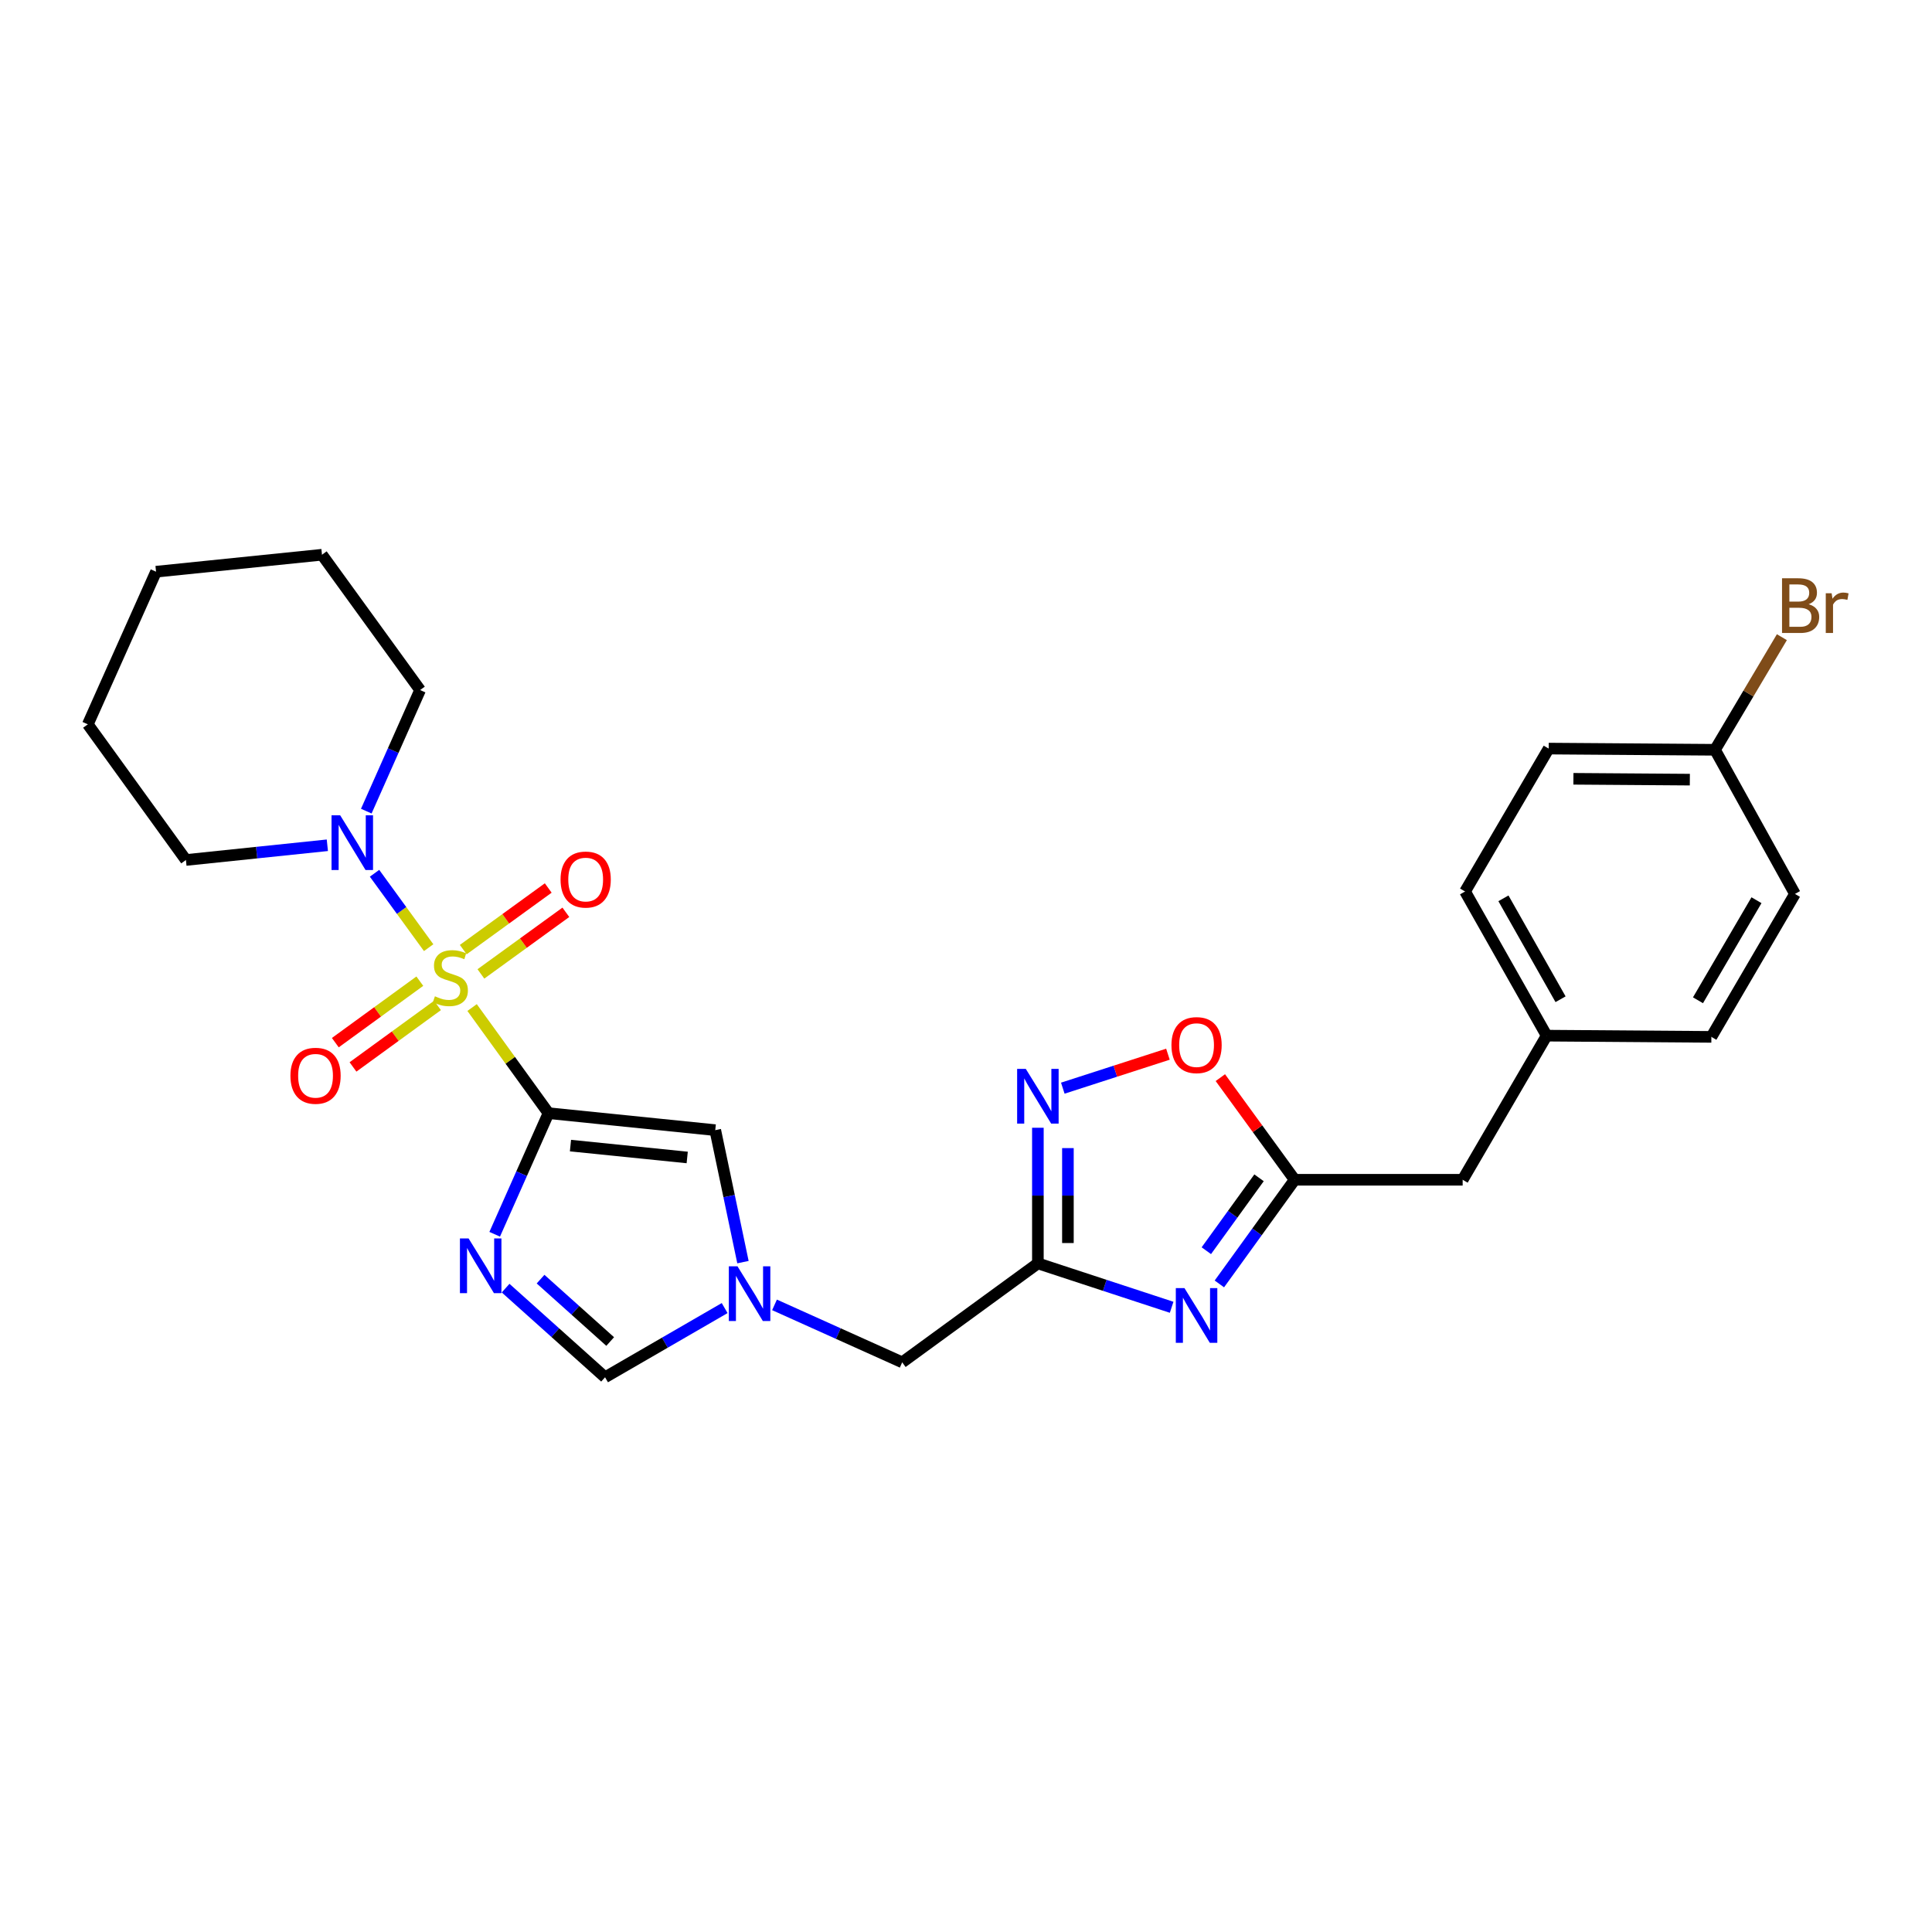 <?xml version='1.0' encoding='iso-8859-1'?>
<svg version='1.1' baseProfile='full'
              xmlns='http://www.w3.org/2000/svg'
                      xmlns:rdkit='http://www.rdkit.org/xml'
                      xmlns:xlink='http://www.w3.org/1999/xlink'
                  xml:space='preserve'
width='1000px' height='1000px' viewBox='0 0 1000 1000'>
<!-- END OF HEADER -->
<rect style='opacity:1.0;fill:#FFFFFF;stroke:none' width='1000' height='1000' x='0' y='0'> </rect>
<path class='bond-0' d='M 244.355,521.505 L 264.129,548.84' style='fill:none;fill-rule:evenodd;stroke:#CCCC00;stroke-width:6px;stroke-linecap:butt;stroke-linejoin:miter;stroke-opacity:1' />
<path class='bond-0' d='M 264.129,548.84 L 283.903,576.175' style='fill:none;fill-rule:evenodd;stroke:#000000;stroke-width:6px;stroke-linecap:butt;stroke-linejoin:miter;stroke-opacity:1' />
<path class='bond-6' d='M 221.871,490.51 L 207.866,471.257' style='fill:none;fill-rule:evenodd;stroke:#CCCC00;stroke-width:6px;stroke-linecap:butt;stroke-linejoin:miter;stroke-opacity:1' />
<path class='bond-6' d='M 207.866,471.257 L 193.861,452.005' style='fill:none;fill-rule:evenodd;stroke:#0000FF;stroke-width:6px;stroke-linecap:butt;stroke-linejoin:miter;stroke-opacity:1' />
<path class='bond-11' d='M 217.298,507.851 L 195.429,523.763' style='fill:none;fill-rule:evenodd;stroke:#CCCC00;stroke-width:6px;stroke-linecap:butt;stroke-linejoin:miter;stroke-opacity:1' />
<path class='bond-11' d='M 195.429,523.763 L 173.561,539.676' style='fill:none;fill-rule:evenodd;stroke:#FF0000;stroke-width:6px;stroke-linecap:butt;stroke-linejoin:miter;stroke-opacity:1' />
<path class='bond-11' d='M 226.444,520.42 L 204.575,536.332' style='fill:none;fill-rule:evenodd;stroke:#CCCC00;stroke-width:6px;stroke-linecap:butt;stroke-linejoin:miter;stroke-opacity:1' />
<path class='bond-11' d='M 204.575,536.332 L 182.706,552.245' style='fill:none;fill-rule:evenodd;stroke:#FF0000;stroke-width:6px;stroke-linecap:butt;stroke-linejoin:miter;stroke-opacity:1' />
<path class='bond-12' d='M 248.914,504.098 L 270.902,488.153' style='fill:none;fill-rule:evenodd;stroke:#CCCC00;stroke-width:6px;stroke-linecap:butt;stroke-linejoin:miter;stroke-opacity:1' />
<path class='bond-12' d='M 270.902,488.153 L 292.891,472.208' style='fill:none;fill-rule:evenodd;stroke:#FF0000;stroke-width:6px;stroke-linecap:butt;stroke-linejoin:miter;stroke-opacity:1' />
<path class='bond-12' d='M 239.788,491.514 L 261.777,475.569' style='fill:none;fill-rule:evenodd;stroke:#CCCC00;stroke-width:6px;stroke-linecap:butt;stroke-linejoin:miter;stroke-opacity:1' />
<path class='bond-12' d='M 261.777,475.569 L 283.766,459.624' style='fill:none;fill-rule:evenodd;stroke:#FF0000;stroke-width:6px;stroke-linecap:butt;stroke-linejoin:miter;stroke-opacity:1' />
<path class='bond-1' d='M 283.903,576.175 L 269.978,607.515' style='fill:none;fill-rule:evenodd;stroke:#000000;stroke-width:6px;stroke-linecap:butt;stroke-linejoin:miter;stroke-opacity:1' />
<path class='bond-1' d='M 269.978,607.515 L 256.052,638.854' style='fill:none;fill-rule:evenodd;stroke:#0000FF;stroke-width:6px;stroke-linecap:butt;stroke-linejoin:miter;stroke-opacity:1' />
<path class='bond-4' d='M 283.903,576.175 L 370.217,584.958' style='fill:none;fill-rule:evenodd;stroke:#000000;stroke-width:6px;stroke-linecap:butt;stroke-linejoin:miter;stroke-opacity:1' />
<path class='bond-4' d='M 295.277,592.957 L 355.697,599.105' style='fill:none;fill-rule:evenodd;stroke:#000000;stroke-width:6px;stroke-linecap:butt;stroke-linejoin:miter;stroke-opacity:1' />
<path class='bond-9' d='M 261.701,666.737 L 287.44,689.803' style='fill:none;fill-rule:evenodd;stroke:#0000FF;stroke-width:6px;stroke-linecap:butt;stroke-linejoin:miter;stroke-opacity:1' />
<path class='bond-9' d='M 287.44,689.803 L 313.178,712.87' style='fill:none;fill-rule:evenodd;stroke:#000000;stroke-width:6px;stroke-linecap:butt;stroke-linejoin:miter;stroke-opacity:1' />
<path class='bond-9' d='M 279.796,662.081 L 297.814,678.227' style='fill:none;fill-rule:evenodd;stroke:#0000FF;stroke-width:6px;stroke-linecap:butt;stroke-linejoin:miter;stroke-opacity:1' />
<path class='bond-9' d='M 297.814,678.227 L 315.831,694.374' style='fill:none;fill-rule:evenodd;stroke:#000000;stroke-width:6px;stroke-linecap:butt;stroke-linejoin:miter;stroke-opacity:1' />
<path class='bond-2' d='M 606.439,676.649 L 571.822,665.286' style='fill:none;fill-rule:evenodd;stroke:#0000FF;stroke-width:6px;stroke-linecap:butt;stroke-linejoin:miter;stroke-opacity:1' />
<path class='bond-2' d='M 571.822,665.286 L 537.206,653.923' style='fill:none;fill-rule:evenodd;stroke:#000000;stroke-width:6px;stroke-linecap:butt;stroke-linejoin:miter;stroke-opacity:1' />
<path class='bond-8' d='M 631.144,664.557 L 650.631,637.603' style='fill:none;fill-rule:evenodd;stroke:#0000FF;stroke-width:6px;stroke-linecap:butt;stroke-linejoin:miter;stroke-opacity:1' />
<path class='bond-8' d='M 650.631,637.603 L 670.118,610.649' style='fill:none;fill-rule:evenodd;stroke:#000000;stroke-width:6px;stroke-linecap:butt;stroke-linejoin:miter;stroke-opacity:1' />
<path class='bond-8' d='M 624.393,647.363 L 638.034,628.496' style='fill:none;fill-rule:evenodd;stroke:#0000FF;stroke-width:6px;stroke-linecap:butt;stroke-linejoin:miter;stroke-opacity:1' />
<path class='bond-8' d='M 638.034,628.496 L 651.675,609.628' style='fill:none;fill-rule:evenodd;stroke:#000000;stroke-width:6px;stroke-linecap:butt;stroke-linejoin:miter;stroke-opacity:1' />
<path class='bond-3' d='M 537.206,653.923 L 466.98,705.141' style='fill:none;fill-rule:evenodd;stroke:#000000;stroke-width:6px;stroke-linecap:butt;stroke-linejoin:miter;stroke-opacity:1' />
<path class='bond-5' d='M 537.206,653.923 L 537.206,618.824' style='fill:none;fill-rule:evenodd;stroke:#000000;stroke-width:6px;stroke-linecap:butt;stroke-linejoin:miter;stroke-opacity:1' />
<path class='bond-5' d='M 537.206,618.824 L 537.206,583.725' style='fill:none;fill-rule:evenodd;stroke:#0000FF;stroke-width:6px;stroke-linecap:butt;stroke-linejoin:miter;stroke-opacity:1' />
<path class='bond-5' d='M 552.75,643.393 L 552.75,618.824' style='fill:none;fill-rule:evenodd;stroke:#000000;stroke-width:6px;stroke-linecap:butt;stroke-linejoin:miter;stroke-opacity:1' />
<path class='bond-5' d='M 552.75,618.824 L 552.75,594.254' style='fill:none;fill-rule:evenodd;stroke:#0000FF;stroke-width:6px;stroke-linecap:butt;stroke-linejoin:miter;stroke-opacity:1' />
<path class='bond-7' d='M 370.217,584.958 L 377.386,619.116' style='fill:none;fill-rule:evenodd;stroke:#000000;stroke-width:6px;stroke-linecap:butt;stroke-linejoin:miter;stroke-opacity:1' />
<path class='bond-7' d='M 377.386,619.116 L 384.555,653.274' style='fill:none;fill-rule:evenodd;stroke:#0000FF;stroke-width:6px;stroke-linecap:butt;stroke-linejoin:miter;stroke-opacity:1' />
<path class='bond-10' d='M 550.104,563.234 L 577.312,554.443' style='fill:none;fill-rule:evenodd;stroke:#0000FF;stroke-width:6px;stroke-linecap:butt;stroke-linejoin:miter;stroke-opacity:1' />
<path class='bond-10' d='M 577.312,554.443 L 604.521,545.652' style='fill:none;fill-rule:evenodd;stroke:#FF0000;stroke-width:6px;stroke-linecap:butt;stroke-linejoin:miter;stroke-opacity:1' />
<path class='bond-22' d='M 169.435,437.508 L 132.834,441.319' style='fill:none;fill-rule:evenodd;stroke:#0000FF;stroke-width:6px;stroke-linecap:butt;stroke-linejoin:miter;stroke-opacity:1' />
<path class='bond-22' d='M 132.834,441.319 L 96.233,445.129' style='fill:none;fill-rule:evenodd;stroke:#000000;stroke-width:6px;stroke-linecap:butt;stroke-linejoin:miter;stroke-opacity:1' />
<path class='bond-23' d='M 189.591,419.844 L 203.517,388.505' style='fill:none;fill-rule:evenodd;stroke:#0000FF;stroke-width:6px;stroke-linecap:butt;stroke-linejoin:miter;stroke-opacity:1' />
<path class='bond-23' d='M 203.517,388.505 L 217.443,357.166' style='fill:none;fill-rule:evenodd;stroke:#000000;stroke-width:6px;stroke-linecap:butt;stroke-linejoin:miter;stroke-opacity:1' />
<path class='bond-13' d='M 400.887,675.403 L 433.933,690.272' style='fill:none;fill-rule:evenodd;stroke:#0000FF;stroke-width:6px;stroke-linecap:butt;stroke-linejoin:miter;stroke-opacity:1' />
<path class='bond-13' d='M 433.933,690.272 L 466.98,705.141' style='fill:none;fill-rule:evenodd;stroke:#000000;stroke-width:6px;stroke-linecap:butt;stroke-linejoin:miter;stroke-opacity:1' />
<path class='bond-27' d='M 375.08,677.059 L 344.129,694.965' style='fill:none;fill-rule:evenodd;stroke:#0000FF;stroke-width:6px;stroke-linecap:butt;stroke-linejoin:miter;stroke-opacity:1' />
<path class='bond-27' d='M 344.129,694.965 L 313.178,712.87' style='fill:none;fill-rule:evenodd;stroke:#000000;stroke-width:6px;stroke-linecap:butt;stroke-linejoin:miter;stroke-opacity:1' />
<path class='bond-14' d='M 670.118,610.649 L 757.071,610.649' style='fill:none;fill-rule:evenodd;stroke:#000000;stroke-width:6px;stroke-linecap:butt;stroke-linejoin:miter;stroke-opacity:1' />
<path class='bond-29' d='M 670.118,610.649 L 650.884,584.215' style='fill:none;fill-rule:evenodd;stroke:#000000;stroke-width:6px;stroke-linecap:butt;stroke-linejoin:miter;stroke-opacity:1' />
<path class='bond-29' d='M 650.884,584.215 L 631.65,557.782' style='fill:none;fill-rule:evenodd;stroke:#FF0000;stroke-width:6px;stroke-linecap:butt;stroke-linejoin:miter;stroke-opacity:1' />
<path class='bond-15' d='M 757.071,610.649 L 800.543,536.054' style='fill:none;fill-rule:evenodd;stroke:#000000;stroke-width:6px;stroke-linecap:butt;stroke-linejoin:miter;stroke-opacity:1' />
<path class='bond-20' d='M 800.543,536.054 L 885.803,536.684' style='fill:none;fill-rule:evenodd;stroke:#000000;stroke-width:6px;stroke-linecap:butt;stroke-linejoin:miter;stroke-opacity:1' />
<path class='bond-21' d='M 800.543,536.054 L 758.314,461.433' style='fill:none;fill-rule:evenodd;stroke:#000000;stroke-width:6px;stroke-linecap:butt;stroke-linejoin:miter;stroke-opacity:1' />
<path class='bond-21' d='M 807.737,517.205 L 778.177,464.97' style='fill:none;fill-rule:evenodd;stroke:#000000;stroke-width:6px;stroke-linecap:butt;stroke-linejoin:miter;stroke-opacity:1' />
<path class='bond-16' d='M 887.686,388.09 L 801.596,387.468' style='fill:none;fill-rule:evenodd;stroke:#000000;stroke-width:6px;stroke-linecap:butt;stroke-linejoin:miter;stroke-opacity:1' />
<path class='bond-16' d='M 874.66,403.541 L 814.397,403.105' style='fill:none;fill-rule:evenodd;stroke:#000000;stroke-width:6px;stroke-linecap:butt;stroke-linejoin:miter;stroke-opacity:1' />
<path class='bond-17' d='M 887.686,388.09 L 904.992,358.948' style='fill:none;fill-rule:evenodd;stroke:#000000;stroke-width:6px;stroke-linecap:butt;stroke-linejoin:miter;stroke-opacity:1' />
<path class='bond-17' d='M 904.992,358.948 L 922.298,329.807' style='fill:none;fill-rule:evenodd;stroke:#7F4C19;stroke-width:6px;stroke-linecap:butt;stroke-linejoin:miter;stroke-opacity:1' />
<path class='bond-30' d='M 887.686,388.09 L 929.059,462.694' style='fill:none;fill-rule:evenodd;stroke:#000000;stroke-width:6px;stroke-linecap:butt;stroke-linejoin:miter;stroke-opacity:1' />
<path class='bond-18' d='M 929.059,462.694 L 885.803,536.684' style='fill:none;fill-rule:evenodd;stroke:#000000;stroke-width:6px;stroke-linecap:butt;stroke-linejoin:miter;stroke-opacity:1' />
<path class='bond-18' d='M 909.152,465.947 L 878.872,517.741' style='fill:none;fill-rule:evenodd;stroke:#000000;stroke-width:6px;stroke-linecap:butt;stroke-linejoin:miter;stroke-opacity:1' />
<path class='bond-19' d='M 801.596,387.468 L 758.314,461.433' style='fill:none;fill-rule:evenodd;stroke:#000000;stroke-width:6px;stroke-linecap:butt;stroke-linejoin:miter;stroke-opacity:1' />
<path class='bond-24' d='M 96.233,445.129 L 45.455,374.912' style='fill:none;fill-rule:evenodd;stroke:#000000;stroke-width:6px;stroke-linecap:butt;stroke-linejoin:miter;stroke-opacity:1' />
<path class='bond-25' d='M 217.443,357.166 L 166.657,287.13' style='fill:none;fill-rule:evenodd;stroke:#000000;stroke-width:6px;stroke-linecap:butt;stroke-linejoin:miter;stroke-opacity:1' />
<path class='bond-28' d='M 45.455,374.912 L 80.766,295.913' style='fill:none;fill-rule:evenodd;stroke:#000000;stroke-width:6px;stroke-linecap:butt;stroke-linejoin:miter;stroke-opacity:1' />
<path class='bond-26' d='M 166.657,287.13 L 80.766,295.913' style='fill:none;fill-rule:evenodd;stroke:#000000;stroke-width:6px;stroke-linecap:butt;stroke-linejoin:miter;stroke-opacity:1' />
<path  class='atom-0' d='M 225.108 515.679
Q 225.428 515.799, 226.748 516.359
Q 228.068 516.919, 229.508 517.279
Q 230.988 517.599, 232.428 517.599
Q 235.108 517.599, 236.668 516.319
Q 238.228 514.999, 238.228 512.719
Q 238.228 511.159, 237.428 510.199
Q 236.668 509.239, 235.468 508.719
Q 234.268 508.199, 232.268 507.599
Q 229.748 506.839, 228.228 506.119
Q 226.748 505.399, 225.668 503.879
Q 224.628 502.359, 224.628 499.799
Q 224.628 496.239, 227.028 494.039
Q 229.468 491.839, 234.268 491.839
Q 237.548 491.839, 241.268 493.399
L 240.348 496.479
Q 236.948 495.079, 234.388 495.079
Q 231.628 495.079, 230.108 496.239
Q 228.588 497.359, 228.628 499.319
Q 228.628 500.839, 229.388 501.759
Q 230.188 502.679, 231.308 503.199
Q 232.468 503.719, 234.388 504.319
Q 236.948 505.119, 238.468 505.919
Q 239.988 506.719, 241.068 508.359
Q 242.188 509.959, 242.188 512.719
Q 242.188 516.639, 239.548 518.759
Q 236.948 520.839, 232.588 520.839
Q 230.068 520.839, 228.148 520.279
Q 226.268 519.759, 224.028 518.839
L 225.108 515.679
' fill='#CCCC00'/>
<path  class='atom-2' d='M 242.539 641.015
L 251.819 656.015
Q 252.739 657.495, 254.219 660.175
Q 255.699 662.855, 255.779 663.015
L 255.779 641.015
L 259.539 641.015
L 259.539 669.335
L 255.659 669.335
L 245.699 652.935
Q 244.539 651.015, 243.299 648.815
Q 242.099 646.615, 241.739 645.935
L 241.739 669.335
L 238.059 669.335
L 238.059 641.015
L 242.539 641.015
' fill='#0000FF'/>
<path  class='atom-3' d='M 613.08 666.723
L 622.36 681.723
Q 623.28 683.203, 624.76 685.883
Q 626.24 688.563, 626.32 688.723
L 626.32 666.723
L 630.08 666.723
L 630.08 695.043
L 626.2 695.043
L 616.24 678.643
Q 615.08 676.723, 613.84 674.523
Q 612.64 672.323, 612.28 671.643
L 612.28 695.043
L 608.6 695.043
L 608.6 666.723
L 613.08 666.723
' fill='#0000FF'/>
<path  class='atom-6' d='M 530.946 553.242
L 540.226 568.242
Q 541.146 569.722, 542.626 572.402
Q 544.106 575.082, 544.186 575.242
L 544.186 553.242
L 547.946 553.242
L 547.946 581.562
L 544.066 581.562
L 534.106 565.162
Q 532.946 563.242, 531.706 561.042
Q 530.506 558.842, 530.146 558.162
L 530.146 581.562
L 526.466 581.562
L 526.466 553.242
L 530.946 553.242
' fill='#0000FF'/>
<path  class='atom-7' d='M 176.079 422.005
L 185.359 437.005
Q 186.279 438.485, 187.759 441.165
Q 189.239 443.845, 189.319 444.005
L 189.319 422.005
L 193.079 422.005
L 193.079 450.325
L 189.199 450.325
L 179.239 433.925
Q 178.079 432.005, 176.839 429.805
Q 175.639 427.605, 175.279 426.925
L 175.279 450.325
L 171.599 450.325
L 171.599 422.005
L 176.079 422.005
' fill='#0000FF'/>
<path  class='atom-8' d='M 381.721 655.436
L 391.001 670.436
Q 391.921 671.916, 393.401 674.596
Q 394.881 677.276, 394.961 677.436
L 394.961 655.436
L 398.721 655.436
L 398.721 683.756
L 394.841 683.756
L 384.881 667.356
Q 383.721 665.436, 382.481 663.236
Q 381.281 661.036, 380.921 660.356
L 380.921 683.756
L 377.241 683.756
L 377.241 655.436
L 381.721 655.436
' fill='#0000FF'/>
<path  class='atom-11' d='M 606.34 540.944
Q 606.34 534.144, 609.7 530.344
Q 613.06 526.544, 619.34 526.544
Q 625.62 526.544, 628.98 530.344
Q 632.34 534.144, 632.34 540.944
Q 632.34 547.824, 628.94 551.744
Q 625.54 555.624, 619.34 555.624
Q 613.1 555.624, 609.7 551.744
Q 606.34 547.864, 606.34 540.944
M 619.34 552.424
Q 623.66 552.424, 625.98 549.544
Q 628.34 546.624, 628.34 540.944
Q 628.34 535.384, 625.98 532.584
Q 623.66 529.744, 619.34 529.744
Q 615.02 529.744, 612.66 532.544
Q 610.34 535.344, 610.34 540.944
Q 610.34 546.664, 612.66 549.544
Q 615.02 552.424, 619.34 552.424
' fill='#FF0000'/>
<path  class='atom-12' d='M 150.323 556.817
Q 150.323 550.017, 153.683 546.217
Q 157.043 542.417, 163.323 542.417
Q 169.603 542.417, 172.963 546.217
Q 176.323 550.017, 176.323 556.817
Q 176.323 563.697, 172.923 567.617
Q 169.523 571.497, 163.323 571.497
Q 157.083 571.497, 153.683 567.617
Q 150.323 563.737, 150.323 556.817
M 163.323 568.297
Q 167.643 568.297, 169.963 565.417
Q 172.323 562.497, 172.323 556.817
Q 172.323 551.257, 169.963 548.457
Q 167.643 545.617, 163.323 545.617
Q 159.003 545.617, 156.643 548.417
Q 154.323 551.217, 154.323 556.817
Q 154.323 562.537, 156.643 565.417
Q 159.003 568.297, 163.323 568.297
' fill='#FF0000'/>
<path  class='atom-13' d='M 290.144 455.252
Q 290.144 448.452, 293.504 444.652
Q 296.864 440.852, 303.144 440.852
Q 309.424 440.852, 312.784 444.652
Q 316.144 448.452, 316.144 455.252
Q 316.144 462.132, 312.744 466.052
Q 309.344 469.932, 303.144 469.932
Q 296.904 469.932, 293.504 466.052
Q 290.144 462.172, 290.144 455.252
M 303.144 466.732
Q 307.464 466.732, 309.784 463.852
Q 312.144 460.932, 312.144 455.252
Q 312.144 449.692, 309.784 446.892
Q 307.464 444.052, 303.144 444.052
Q 298.824 444.052, 296.464 446.852
Q 294.144 449.652, 294.144 455.252
Q 294.144 460.972, 296.464 463.852
Q 298.824 466.732, 303.144 466.732
' fill='#FF0000'/>
<path  class='atom-18' d='M 936.135 312.758
Q 938.855 313.518, 940.215 315.198
Q 941.615 316.838, 941.615 319.278
Q 941.615 323.198, 939.095 325.438
Q 936.615 327.638, 931.895 327.638
L 922.375 327.638
L 922.375 299.318
L 930.735 299.318
Q 935.575 299.318, 938.015 301.278
Q 940.455 303.238, 940.455 306.838
Q 940.455 311.118, 936.135 312.758
M 926.175 302.518
L 926.175 311.398
L 930.735 311.398
Q 933.535 311.398, 934.975 310.278
Q 936.455 309.118, 936.455 306.838
Q 936.455 302.518, 930.735 302.518
L 926.175 302.518
M 931.895 324.438
Q 934.655 324.438, 936.135 323.118
Q 937.615 321.798, 937.615 319.278
Q 937.615 316.958, 935.975 315.798
Q 934.375 314.598, 931.295 314.598
L 926.175 314.598
L 926.175 324.438
L 931.895 324.438
' fill='#7F4C19'/>
<path  class='atom-18' d='M 948.055 307.078
L 948.495 309.918
Q 950.655 306.718, 954.175 306.718
Q 955.295 306.718, 956.815 307.118
L 956.215 310.478
Q 954.495 310.078, 953.535 310.078
Q 951.855 310.078, 950.735 310.758
Q 949.655 311.398, 948.775 312.958
L 948.775 327.638
L 945.015 327.638
L 945.015 307.078
L 948.055 307.078
' fill='#7F4C19'/>
</svg>
